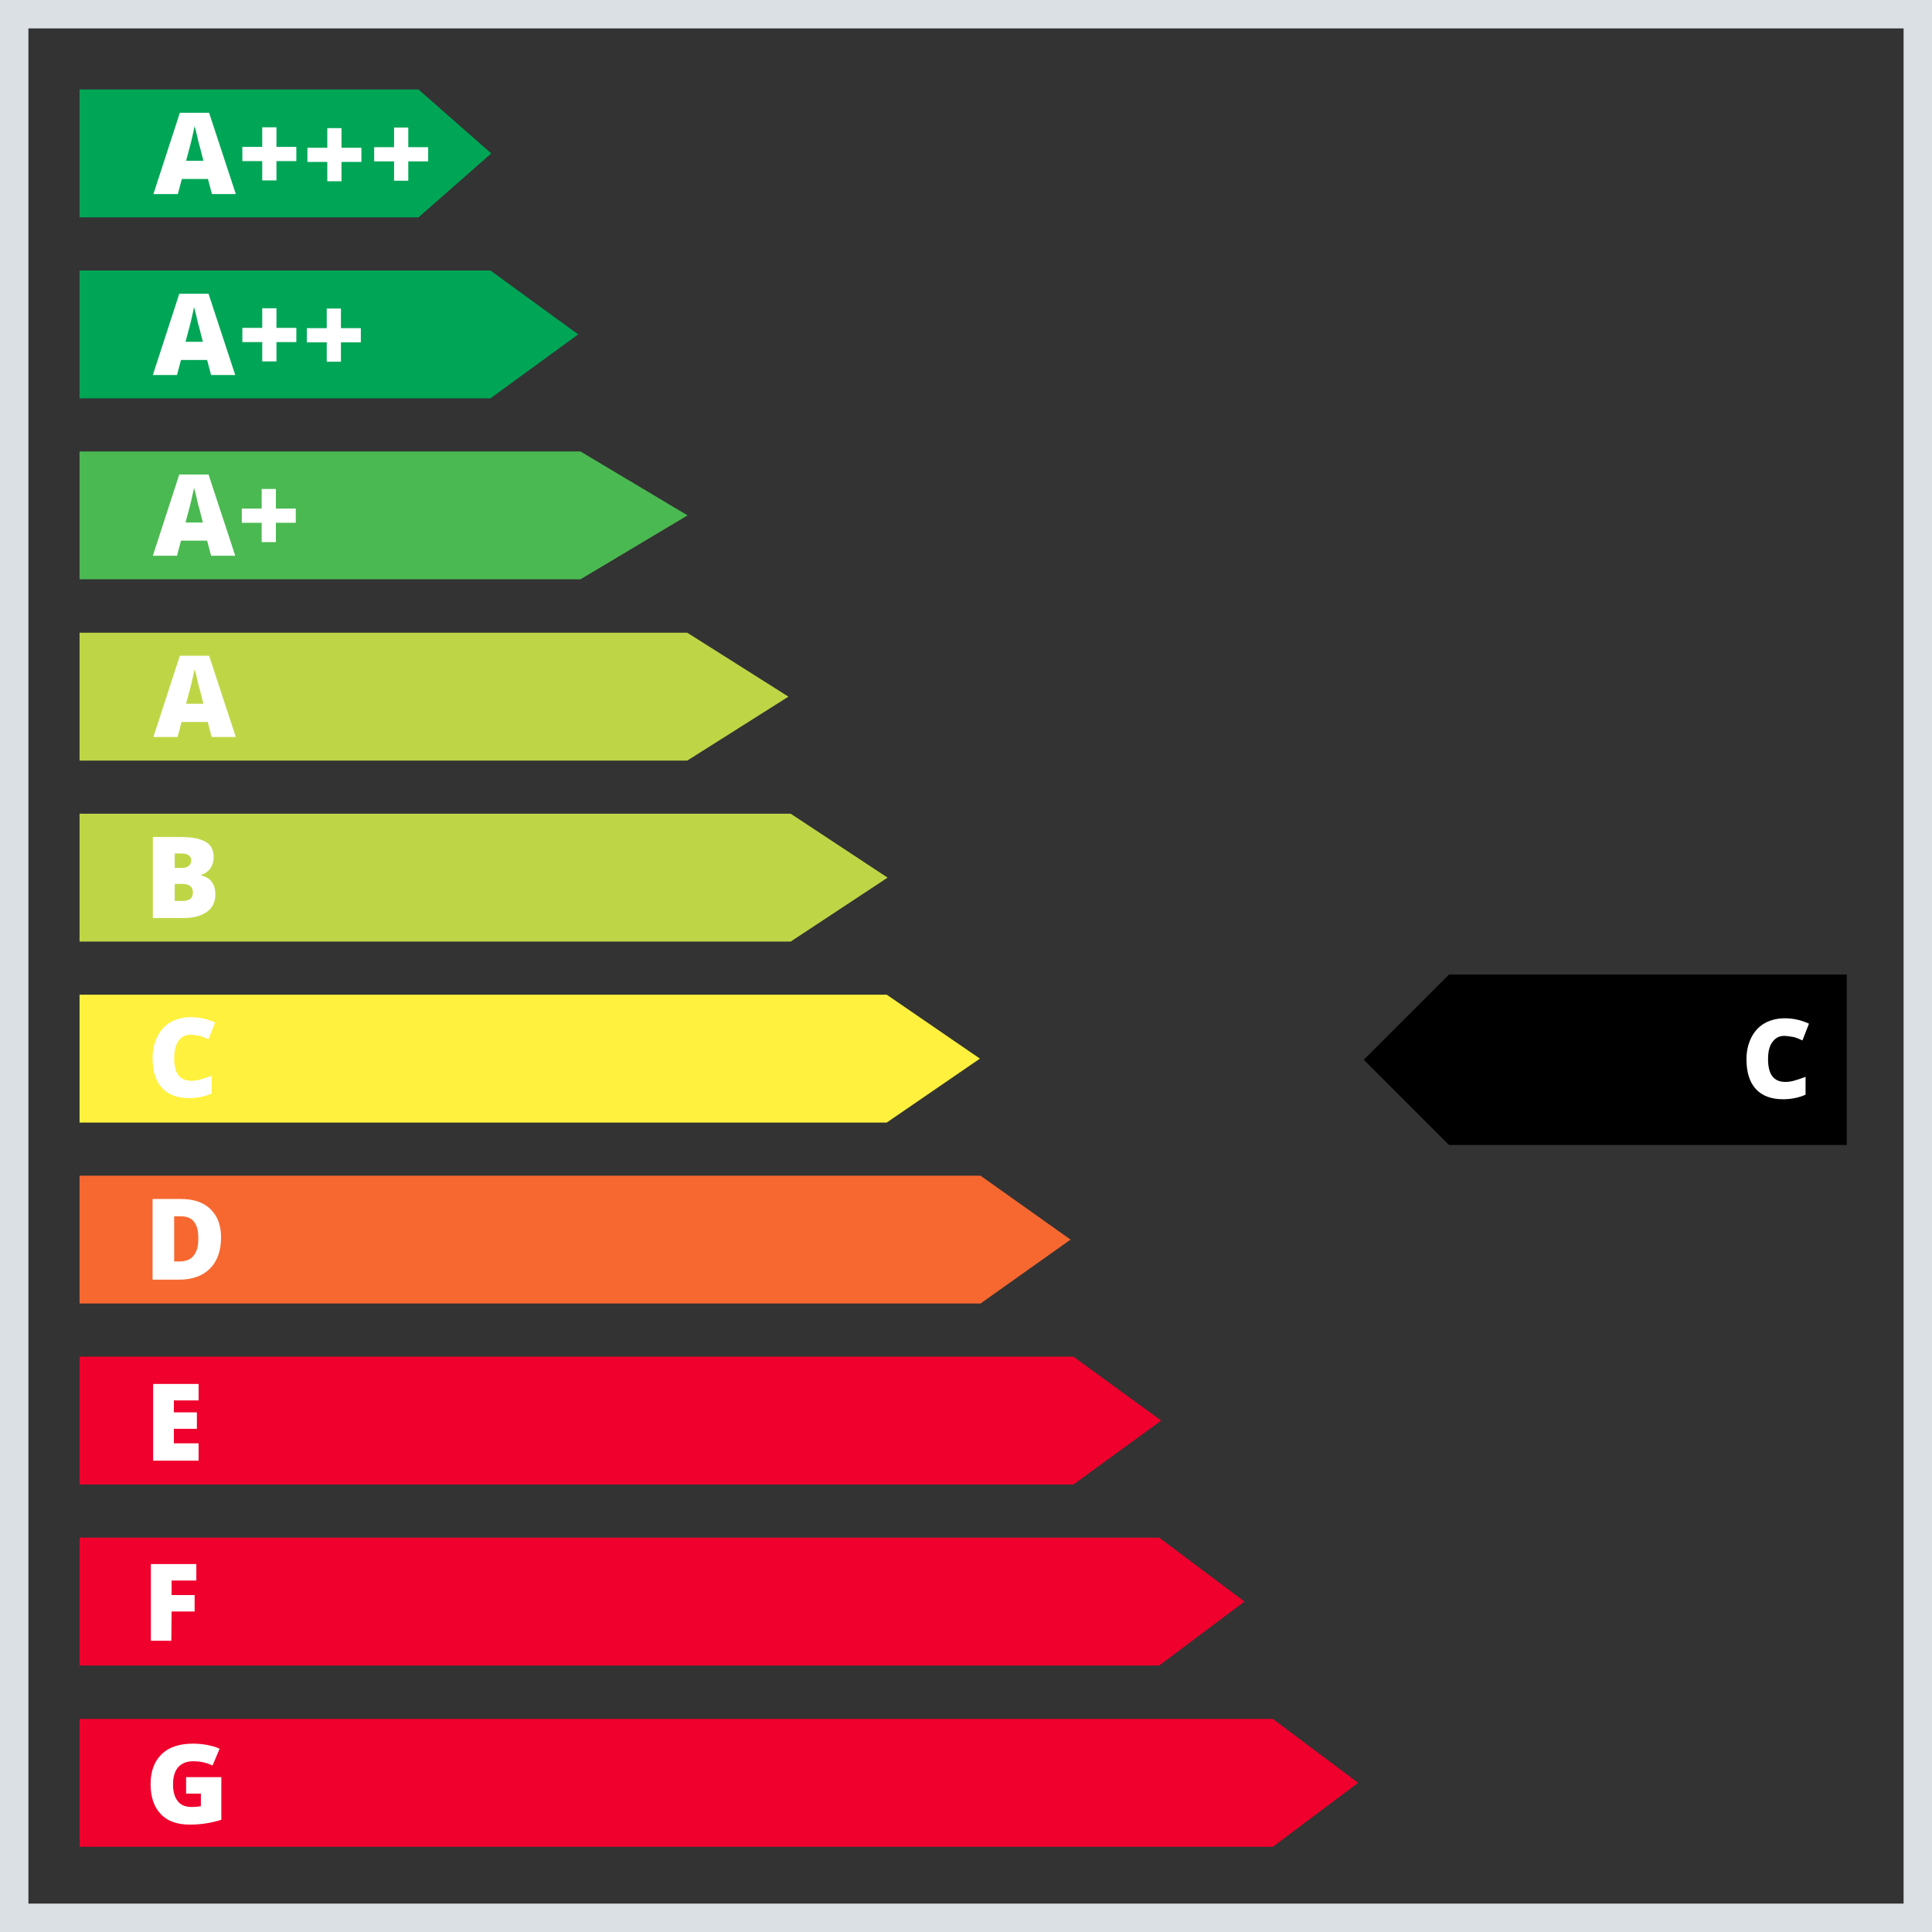 <?xml version="1.0" encoding="utf-8"?>
<!-- Generator: Adobe Illustrator 25.4.1, SVG Export Plug-In . SVG Version: 6.00 Build 0)  -->
<svg version="1.1" id="Layer_1" xmlns="http://www.w3.org/2000/svg" xmlns:xlink="http://www.w3.org/1999/xlink" x="0px" y="0px"
	 viewBox="0 0 680 680" style="enable-background:new 0 0 680 680;" xml:space="preserve">
<rect x="0" y="0" width="680" height="680" fill="#333333" stroke="none"/>
<style type="text/css">
	.st0{fill:#DBE0E5;}
	.st1{fill:#4BB951;}
	.st2{fill:#BED646;}
	.st3{fill:#FFF13E;}
	.st4{fill:#F66830;}
	.st5{fill:#F0002C;}
	.st6{fill:#FFFFFF;}
	.st7{fill:#00A656;}
</style>
<path class="st0" d="M670,10v660H10V10H670 M680,0H0v680h680V0L680,0z"/>
<polygon class="st1" points="204.3,203.9 116.1,203.9 28,203.9 28,181.4 28,158.9 116.1,158.9 204.3,158.9 242,181.4 "/>
<polygon points="650,403 580,403 510,403 480,373 510,343 580,343 650,343 650,373 "/>
<polygon class="st2" points="241.9,267.7 134.9,267.7 28,267.7 28,245.2 28,222.7 134.9,222.7 241.9,222.7 277.5,245.2 "/>
<polygon class="st2" points="278.3,331.4 153.2,331.4 28,331.4 28,308.9 28,286.4 153.2,286.4 278.3,286.4 312.4,308.9 "/>
<polygon class="st3" points="312.1,395.1 170.1,395.1 28,395.1 28,372.6 28,350.1 170.1,350.1 312.1,350.1 344.9,372.6 "/>
<polygon class="st4" points="345.1,458.8 186.5,458.8 28,458.8 28,436.3 28,413.8 186.5,413.8 345.1,413.8 376.8,436.3 "/>
<polygon class="st5" points="377.8,522.5 202.9,522.5 28,522.5 28,500 28,477.5 202.9,477.5 377.8,477.5 408.7,500 "/>
<polygon class="st5" points="408,586.2 218,586.2 28,586.2 28,563.7 28,541.2 218,541.2 408,541.2 438,563.7 "/>
<polygon class="st5" points="448,650 238,650 28,650 28,627.5 28,605 238,605 448,605 478,627.5 "/>
<path class="st6" d="M74.3,195.6l-1.4-5.3h-9.2l-1.4,5.3h-8.5l9.3-28.6h10.3l9.4,28.6H74.3z M71.4,183.9l-1.2-4.7
	c-0.3-1-0.7-2.4-1-4c-0.4-1.6-0.7-2.9-0.9-3.5c-0.1,0.7-0.4,1.7-0.7,3.2c-0.3,1.5-1.1,4.6-2.3,9L71.4,183.9L71.4,183.9z"/>
<path class="st6" d="M92.1,184h-7v-5h7v-6.9h5v6.9h7v5h-7v6.8h-5V184z"/>
<polygon class="st7" points="172.6,140.2 100.3,140.2 28,140.2 28,117.7 28,95.2 100.3,95.2 172.6,95.2 203.5,117.7 "/>
<path class="st6" d="M74.3,132l-1.4-5.3h-9.2l-1.4,5.3h-8.5l9.3-28.6h10.3l9.4,28.6H74.3z M71.4,120.3l-1.2-4.7c-0.3-1-0.7-2.4-1-4
	c-0.4-1.6-0.7-2.9-0.9-3.5c-0.1,0.7-0.4,1.7-0.7,3.2c-0.3,1.5-1.1,4.6-2.3,9L71.4,120.3L71.4,120.3z"/>
<path class="st6" d="M92.3,120.4h-7v-5h7v-6.9h5v6.9h7v5h-7v6.8h-5V120.4z"/>
<path class="st6" d="M115,120.5h-7v-5h7v-6.9h5v6.9h7v5h-7v6.8h-5V120.5z"/>
<polygon class="st7" points="147.3,76.5 87.6,76.5 28,76.5 28,54 28,31.5 87.6,31.5 147.3,31.5 172.9,54 "/>
<path class="st6" d="M74.6,68.3l-1.4-5.3h-9.2l-1.4,5.3H54l9.3-28.6h10.3L83,68.3H74.6z M71.6,56.6l-1.2-4.7c-0.3-1-0.7-2.4-1-4
	c-0.4-1.6-0.7-2.9-0.9-3.5c-0.1,0.7-0.4,1.7-0.7,3.2c-0.3,1.5-1.1,4.6-2.3,9L71.6,56.6L71.6,56.6z"/>
<path class="st6" d="M92.3,56.7h-7v-5h7v-6.9h5v6.9h7v5h-7v6.8h-5V56.7z"/>
<path class="st6" d="M115.2,57h-7v-5h7v-6.9h5V52h7v5h-7v6.8h-5V57z"/>
<path class="st6" d="M138.7,56.8h-7v-5h7v-6.9h5v6.9h7v5h-7v6.8h-5V56.8z"/>
<path class="st6" d="M74.5,259.4l-1.4-5.3h-9.2l-1.4,5.3H54l9.3-28.6h10.3l9.4,28.6H74.5z M71.6,247.7l-1.2-4.7c-0.3-1-0.7-2.4-1-4
	c-0.4-1.6-0.7-2.9-0.9-3.5c-0.1,0.7-0.4,1.7-0.7,3.2c-0.3,1.5-1.1,4.6-2.3,9L71.6,247.7L71.6,247.7z"/>
<path class="st6" d="M53.8,294.6h10c3.9,0,6.7,0.6,8.6,1.7s2.8,2.9,2.8,5.3c0,1.6-0.4,2.9-1.2,4.1c-0.9,1.1-1.9,1.9-3.2,2.2v0.2
	c1.8,0.5,3,1.2,3.8,2.4c0.8,1.1,1.2,2.5,1.2,4.3c0,2.6-0.9,4.6-2.9,6.1c-2,1.4-4.6,2.2-8,2.2H53.8V294.6z M61.5,305.5h2.3
	c1.1,0,2-0.2,2.6-0.7s0.9-1.1,0.9-2c0-1.6-1.2-2.4-3.6-2.4h-2.2C61.5,300.5,61.5,305.5,61.5,305.5z M61.5,311.1v6h2.8
	c2.4,0,3.6-1,3.6-3c0-0.9-0.3-1.7-0.9-2.2c-0.7-0.5-1.6-0.8-2.8-0.8H61.5z"/>
<path class="st6" d="M67,364.2c-1.8,0-3.1,0.7-4.2,2.2c-1,1.5-1.5,3.5-1.5,6c0,5.4,2,8,6.1,8c1.2,0,2.4-0.2,3.6-0.6
	c1.2-0.4,2.3-0.7,3.5-1.2v6.3c-2.3,1-4.9,1.6-7.9,1.6c-4.2,0-7.4-1.2-9.6-3.6c-2.2-2.4-3.3-5.9-3.3-10.5c0-2.9,0.6-5.4,1.7-7.6
	c1.1-2.2,2.7-3.9,4.6-5c1.9-1.1,4.4-1.8,7.1-1.8c3,0,5.8,0.6,8.6,1.9l-2.3,5.9c-1-0.5-2-0.9-3.1-1.2C69.4,364.5,68.2,364.2,67,364.2
	z"/>
<path class="st6" d="M628,364.6c-1.8,0-3.1,0.7-4.2,2.2s-1.5,3.5-1.5,6c0,5.4,2,8,6.1,8c1.2,0,2.4-0.2,3.6-0.6
	c1.2-0.4,2.3-0.7,3.5-1.2v6.3c-2.3,1-4.9,1.6-7.9,1.6c-4.2,0-7.4-1.2-9.6-3.6c-2.2-2.4-3.3-5.9-3.3-10.5c0-2.9,0.6-5.4,1.7-7.6
	s2.7-3.9,4.6-5c1.9-1.1,4.4-1.8,7.1-1.8c3,0,5.8,0.6,8.6,1.9l-2.3,5.9c-1-0.5-2-0.9-3.1-1.2C630.4,364.9,629.2,364.6,628,364.6z"/>
<path class="st6" d="M77.8,435.5c0,4.7-1.3,8.4-3.9,11c-2.6,2.6-6.2,3.9-11,3.9h-9.2V422h9.8c4.5,0,8,1.1,10.5,3.5
	C76.5,427.9,77.8,431.1,77.8,435.5z M69.8,435.8c0-2.6-0.5-4.5-1.5-5.8s-2.6-1.9-4.7-1.9h-2.3v15.9H63c2.4,0,4.1-0.7,5.1-2
	C69.3,440.6,69.8,438.6,69.8,435.8z"/>
<path class="st6" d="M69.9,514.1h-16v-27h16v5.8h-8.7v4.2h8.1v5.8h-8.1v5.1h8.7V514.1z"/>
<path class="st6" d="M60.3,577.5h-7.2v-27h16v5.8h-8.7v5.1h8.1v5.8h-8.1L60.3,577.5L60.3,577.5z"/>
<path class="st6" d="M65.5,625.5h12.4v15c-3.4,1.1-7.1,1.7-11.1,1.7c-4.4,0-7.9-1.2-10.2-3.7c-2.4-2.5-3.6-6-3.6-10.6
	c0-4.4,1.3-8,3.9-10.5c2.6-2.5,6.3-3.7,11.1-3.7c1.8,0,3.5,0.2,5.1,0.5c1.5,0.3,3,0.7,4.2,1.3l-2.5,5.9c-2.1-1-4.3-1.5-6.8-1.5
	c-2.3,0-4,0.7-5.3,2.1c-1.2,1.4-1.8,3.4-1.8,6.1c0,2.6,0.6,4.5,1.7,5.9c1.1,1.4,2.8,2,4.9,2c1.1,0,2.2-0.1,3.2-0.3v-4.4h-5.2
	L65.5,625.5L65.5,625.5z"/>
</svg>
